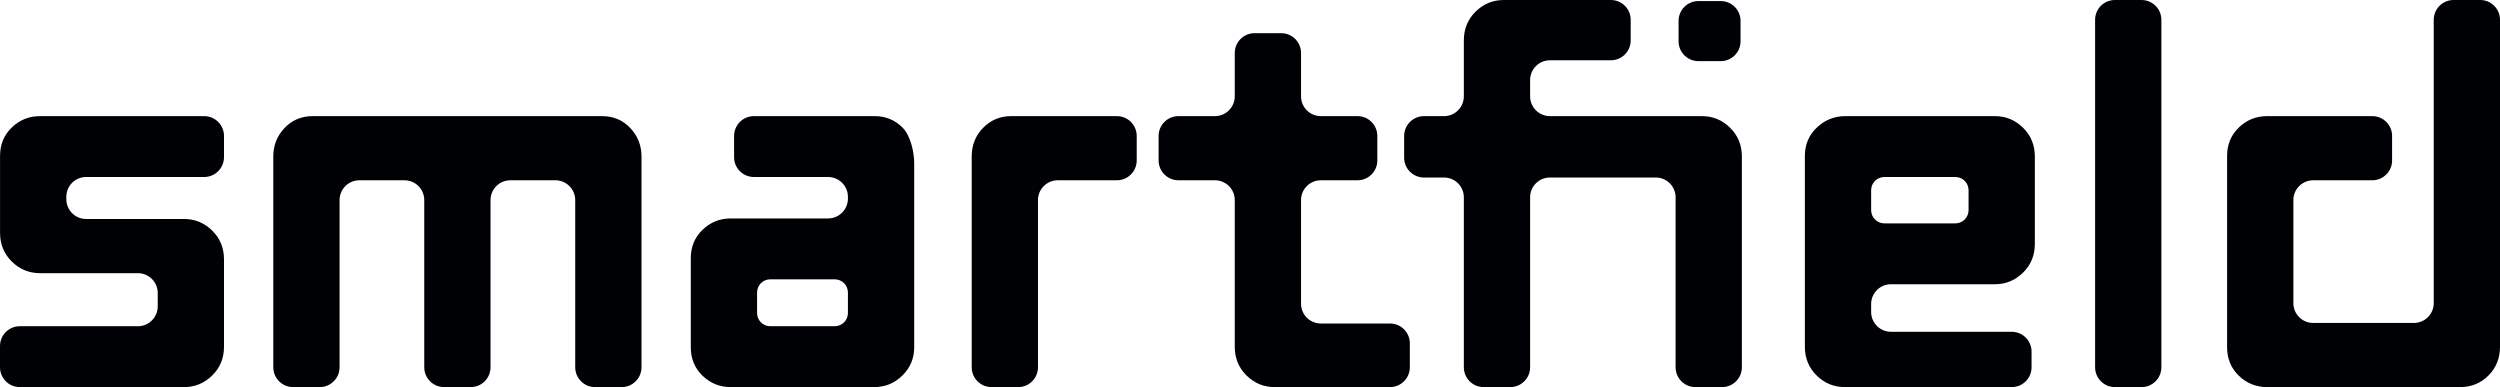 <?xml version="1.0" encoding="UTF-8"?>
<svg width="155px" height="24px" viewBox="0 0 155 24" version="1.1" xmlns="http://www.w3.org/2000/svg" xmlns:xlink="http://www.w3.org/1999/xlink">
    <title>black copy</title>
    <g id="VIsual-Book" stroke="none" stroke-width="1" fill="none" fill-rule="evenodd">
        <g id="2" transform="translate(-383, -775)" fill="#000105" fill-rule="nonzero">
            <g id="black-copy" transform="translate(383, 775)">
                <path d="M1.229,20.226 L8.55,20.226 C9.228,20.226 9.779,19.676 9.779,18.997 L9.779,18.166 C9.779,17.487 9.228,16.937 8.55,16.937 L2.482,16.937 L2.482,16.937 C1.802,16.937 1.219,16.697 0.733,16.217 C0.246,15.737 0.003,15.143 0.003,14.434 L0.003,9.669 C0.003,8.96 0.246,8.371 0.733,7.903 C1.219,7.434 1.802,7.2 2.482,7.2 L12.659,7.2 C13.337,7.2 13.888,7.75 13.888,8.429 L13.888,9.745 C13.888,10.424 13.337,10.974 12.659,10.974 L5.34,10.974 C4.662,10.974 4.112,11.524 4.112,12.203 L4.112,12.348 C4.112,13.027 4.662,13.577 5.34,13.577 L11.409,13.577 L11.409,13.577 C12.088,13.577 12.671,13.817 13.157,14.297 C13.644,14.777 13.888,15.371 13.888,16.08 L13.888,21.497 C13.888,22.206 13.644,22.8 13.157,23.28 C12.671,23.76 12.088,24 11.409,24 L1.229,24 C0.55,24 8.31103489e-17,23.45 0,22.771 L0,21.455 C3.02551412e-15,20.776 0.55,20.226 1.229,20.226 Z M16.944,9.703 C16.944,9.017 17.176,8.429 17.64,7.937 C18.104,7.446 18.687,7.2 19.389,7.2 L37.328,7.2 C38.03,7.2 38.613,7.446 39.077,7.937 C39.541,8.429 39.773,9.017 39.773,9.703 L39.773,22.771 C39.773,23.45 39.223,24 38.544,24 L36.893,24 C36.214,24 35.664,23.45 35.664,22.771 L35.664,12.406 C35.664,11.727 35.114,11.177 34.435,11.177 L31.642,11.177 C30.963,11.177 30.413,11.727 30.413,12.406 L30.413,22.771 C30.413,23.45 29.863,24 29.184,24 L27.533,24 C26.854,24 26.304,23.45 26.304,22.771 L26.304,12.406 C26.304,11.727 25.754,11.177 25.075,11.177 L22.282,11.177 C21.603,11.177 21.053,11.727 21.053,12.406 L21.053,22.771 C21.053,23.45 20.503,24 19.824,24 L18.173,24 C17.494,24 16.944,23.45 16.944,22.771 L16.944,9.703 L16.944,9.703 Z M42.829,16.011 C42.829,15.303 43.072,14.714 43.559,14.246 C44.046,13.777 44.629,13.543 45.308,13.543 L51.342,13.543 C52.021,13.543 52.571,12.993 52.571,12.314 L52.571,12.203 C52.571,11.524 52.021,10.974 51.342,10.974 L46.742,10.974 C46.063,10.974 45.513,10.424 45.513,9.745 L45.513,8.429 C45.513,7.75 46.063,7.2 46.742,7.2 L54.235,7.2 L54.235,7.2 C54.914,7.2 55.492,7.44 55.967,7.92 C56.442,8.4 56.68,9.408 56.68,10.117 L56.68,21.531 C56.68,22.217 56.437,22.8 55.95,23.28 C55.463,23.76 54.88,24 54.201,24 L45.308,24 C44.629,24 44.046,23.766 43.559,23.297 C43.072,22.829 42.829,22.24 42.829,21.531 L42.829,16.011 Z M52.571,19.407 L52.571,18.136 C52.571,17.683 52.204,17.317 51.752,17.317 L47.757,17.317 C47.305,17.317 46.938,17.683 46.938,18.136 L46.938,19.407 C46.938,19.859 47.305,20.226 47.757,20.226 L51.752,20.226 C52.204,20.226 52.571,19.859 52.571,19.407 Z M60.246,9.703 C60.246,8.994 60.484,8.4 60.959,7.92 C61.434,7.44 62.012,7.2 62.691,7.2 L69.247,7.2 C69.926,7.2 70.476,7.75 70.476,8.429 L70.476,9.948 C70.476,10.627 69.926,11.177 69.247,11.177 L65.584,11.177 C64.905,11.177 64.355,11.727 64.355,12.406 L64.355,22.771 C64.355,23.45 63.805,24 63.126,24 L61.475,24 C60.796,24 60.246,23.45 60.246,22.771 L60.246,9.703 L60.246,9.703 Z M99.874,0 C100.553,-1.33018565e-15 101.103,0.55 101.103,1.229 L101.103,2.508 C101.103,3.187 100.553,3.737 99.874,3.737 L96.096,3.737 C95.417,3.737 94.867,4.287 94.867,4.966 L94.867,5.971 C94.867,6.65 95.417,7.2 96.096,7.2 L105.517,7.2 C106.197,7.2 106.78,7.44 107.266,7.92 C107.753,8.4 107.996,8.994 107.996,9.703 L107.996,22.771 C107.996,23.45 107.446,24 106.768,24 L105.116,24 C104.438,24 103.887,23.45 103.887,22.771 L103.887,12.235 C103.887,11.556 103.337,11.006 102.659,11.006 L96.096,11.006 C95.417,11.006 94.867,11.556 94.867,12.235 L94.867,22.771 C94.867,23.45 94.317,24 93.638,24 L91.987,24 C91.308,24 90.758,23.45 90.758,22.771 L90.758,12.235 C90.758,11.556 90.208,11.006 89.529,11.006 L88.285,11.006 C87.607,11.006 87.057,10.456 87.057,9.777 L87.057,8.429 C87.057,7.75 87.607,7.2 88.285,7.2 L89.529,7.2 C90.208,7.2 90.758,6.65 90.758,5.971 L90.758,2.503 C90.758,1.794 91.001,1.2 91.488,0.72 C91.975,0.24 92.558,0 93.237,0 L99.874,0 Z M79.435,2.057 C80.114,2.057 80.664,2.607 80.664,3.286 L80.664,5.971 C80.664,6.65 81.214,7.2 81.893,7.2 L84.165,7.2 C84.844,7.2 85.394,7.75 85.394,8.429 L85.394,9.948 C85.394,10.627 84.844,11.177 84.165,11.177 L81.893,11.177 C81.214,11.177 80.664,11.727 80.664,12.406 L80.664,18.828 C80.664,19.507 81.214,20.057 81.893,20.057 L86.18,20.057 C86.859,20.057 87.409,20.607 87.409,21.286 L87.409,22.771 C87.409,23.45 86.859,24 86.18,24 L79.034,24 C78.355,24 77.772,23.76 77.285,23.28 C76.798,22.8 76.555,22.206 76.555,21.497 L76.555,12.406 C76.555,11.727 76.005,11.177 75.326,11.177 L73.063,11.177 C72.385,11.177 71.834,10.627 71.834,9.948 L71.834,8.429 C71.834,7.75 72.385,7.2 73.063,7.2 L75.326,7.2 C76.005,7.2 76.555,6.65 76.555,5.971 L76.555,3.286 C76.555,2.607 77.105,2.057 77.784,2.057 L79.435,2.057 Z M106.686,0.066 C107.364,0.066 107.914,0.616 107.914,1.295 L107.914,2.562 C107.914,3.24 107.364,3.79 106.686,3.79 L105.3,3.79 C104.622,3.79 104.072,3.24 104.072,2.562 L104.072,1.295 C104.072,0.616 104.622,0.066 105.3,0.066 L106.686,0.066 Z M111.902,9.669 C111.902,8.96 112.151,8.371 112.649,7.903 C113.147,7.434 113.736,7.2 114.415,7.2 L123.681,7.2 C124.361,7.2 124.943,7.44 125.43,7.92 C125.917,8.4 126.16,8.994 126.16,9.703 L126.16,15.12 C126.16,15.829 125.917,16.423 125.43,16.903 C124.943,17.383 124.361,17.623 123.681,17.623 L117.24,17.623 C116.561,17.623 116.011,18.173 116.011,18.852 L116.011,19.343 C116.011,20.021 116.561,20.571 117.24,20.571 L124.728,20.571 C125.406,20.571 125.957,21.122 125.957,21.8 L125.957,22.771 C125.957,23.45 125.406,24 124.728,24 L114.381,24 L114.381,24 C113.702,24 113.119,23.76 112.632,23.28 C112.145,22.8 111.902,22.206 111.902,21.497 L111.902,9.669 Z M122.051,13.03 L122.051,11.793 C122.051,11.341 121.685,10.974 121.232,10.974 L116.83,10.974 C116.378,10.974 116.011,11.341 116.011,11.793 L116.011,13.03 C116.011,13.482 116.378,13.849 116.83,13.849 L121.232,13.849 C121.685,13.849 122.051,13.482 122.051,13.03 Z M131.125,0 L132.776,0 C133.455,-1.24665523e-16 134.005,0.55 134.005,1.229 L134.005,22.771 C134.005,23.45 133.455,24 132.776,24 L131.125,24 C130.446,24 129.896,23.45 129.896,22.771 L129.896,1.229 C129.896,0.55 130.446,1.24665523e-16 131.125,0 Z M138.08,9.669 C138.08,8.96 138.323,8.371 138.81,7.903 C139.297,7.434 139.88,7.2 140.559,7.2 L147.081,7.2 C147.76,7.2 148.31,7.75 148.31,8.429 L148.31,9.948 C148.31,10.627 147.76,11.177 147.081,11.177 L143.418,11.177 C142.739,11.177 142.189,11.727 142.189,12.406 L142.189,18.794 C142.189,19.473 142.739,20.023 143.418,20.023 L149.662,20.023 C150.341,20.023 150.891,19.473 150.891,18.794 L150.891,1.229 C150.891,0.55 151.441,-3.19423686e-16 152.12,0 L153.771,0 C154.45,-1.24665523e-16 155,0.55 155,1.229 L155,21.497 L155,21.497 C155,22.206 154.762,22.8 154.287,23.28 C153.811,23.76 153.223,24 152.521,24 L140.559,24 C139.88,24 139.297,23.766 138.81,23.297 C138.323,22.829 138.08,22.24 138.08,21.531 L138.08,9.669 Z" id="Combined-Shape"></path>
            </g>
        </g>
    </g>
</svg>